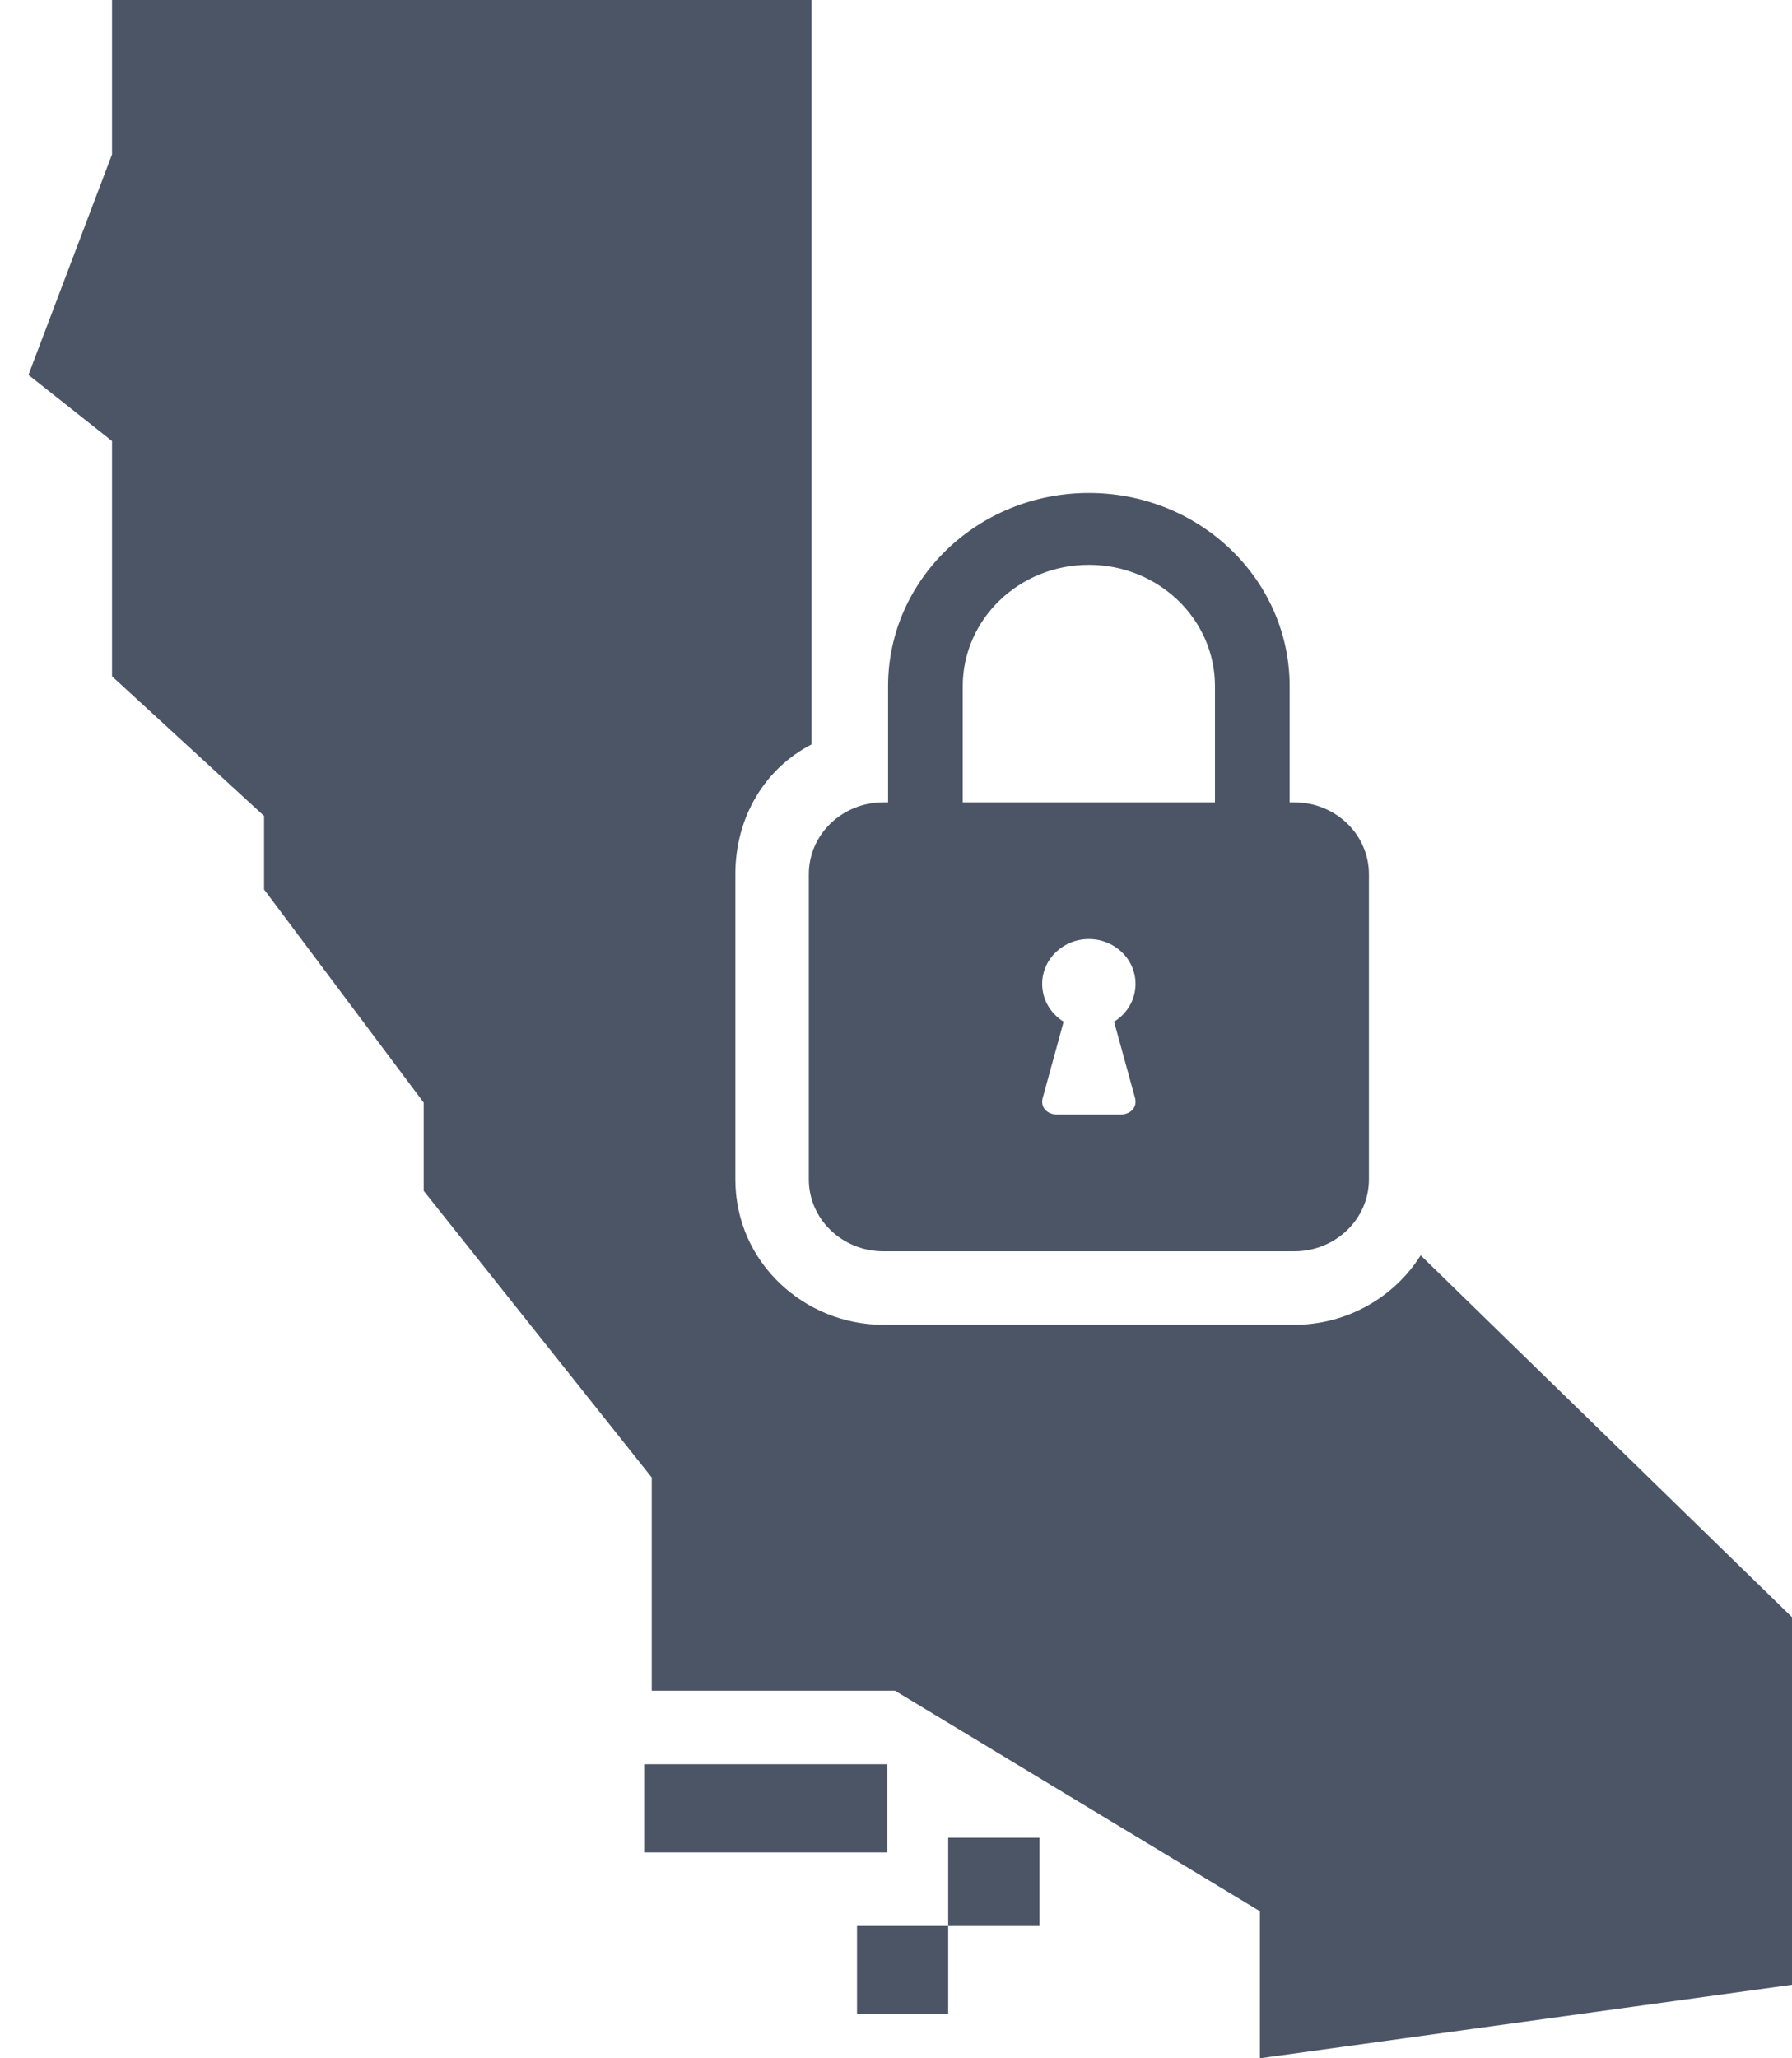 <svg width="54" height="62" viewBox="0 0 54 62" fill="none" xmlns="http://www.w3.org/2000/svg">
<path fill-rule="evenodd" clip-rule="evenodd" d="M38.862 24.168V20.67C38.862 17.456 36.153 14.85 32.812 14.85C29.469 14.85 26.761 17.456 26.761 20.67V24.168H26.623C25.378 24.168 24.373 25.137 24.373 26.333V35.527C24.373 36.725 25.38 37.692 26.623 37.692H39.001C40.245 37.692 41.251 36.722 41.251 35.527V26.333C41.251 25.135 40.243 24.168 39.001 24.168H38.862ZM36.612 24.168V20.67C36.612 18.651 34.91 17.014 32.811 17.014C30.712 17.014 29.011 18.651 29.011 20.67V24.168H36.612ZM33.572 30.776C33.961 30.535 34.218 30.115 34.218 29.638C34.218 28.891 33.588 28.286 32.811 28.286C32.035 28.286 31.405 28.891 31.405 29.638C31.405 30.116 31.662 30.535 32.051 30.776L31.43 33.041C31.333 33.335 31.529 33.574 31.876 33.574H33.747C34.092 33.574 34.29 33.334 34.194 33.041L33.572 30.776Z" fill="#4B5565"/>
<path d="M24.451 22.426C23.052 23.146 22.159 24.61 22.159 26.334V35.527C22.159 38.029 24.24 39.907 26.623 39.907H39.002C40.576 39.907 42.013 39.087 42.81 37.814L54 48.714V59.786L37.966 62V57.571L26.97 50.929H19.64V44.507L12.768 35.872V33.214L7.958 26.793V24.579L3.376 20.372V13.286L0.857 11.293L3.376 4.65V0H24.451V19.787C24.451 20.623 24.451 21.532 24.451 22.426Z" fill="#4B5565"/>
<path d="M28.573 60.671H25.825V58.015H28.573V60.671Z" fill="#4B5565"/>
<path d="M31.323 58.015H28.573V55.357H31.323V58.015Z" fill="#4B5565"/>
<path d="M26.741 55.8H19.411V53.143H26.741V55.8Z" fill="#4B5565"/>
</svg>
